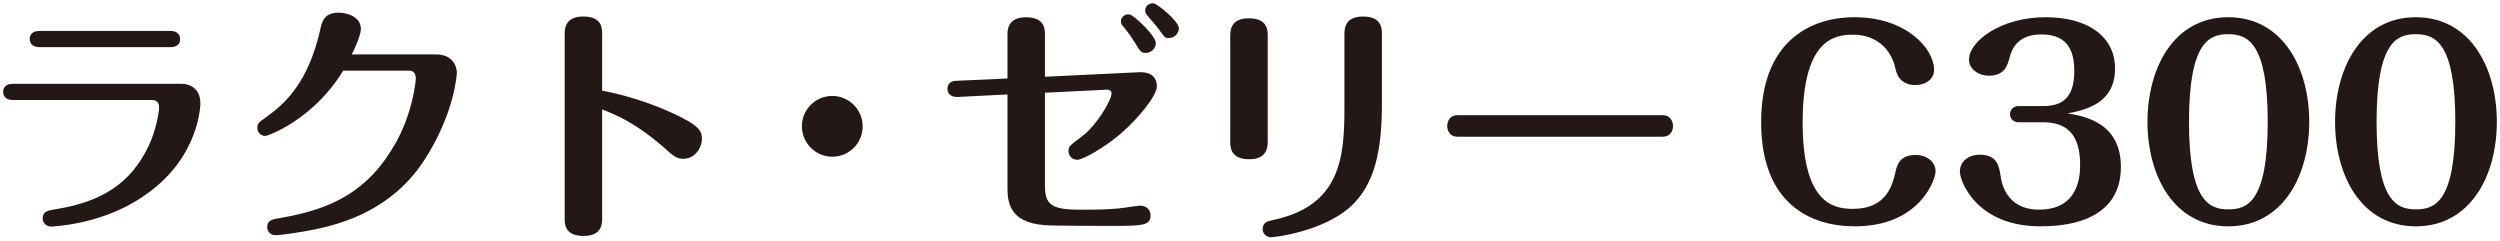 <?xml version="1.0" encoding="utf-8"?>
<!-- Generator: Adobe Illustrator 24.0.1, SVG Export Plug-In . SVG Version: 6.00 Build 0)  -->
<svg version="1.0" id="レイヤー_1" xmlns="http://www.w3.org/2000/svg" xmlns:xlink="http://www.w3.org/1999/xlink" x="0px"
	 y="0px" width="395px" height="38px" viewBox="0 0 395 38" enable-background="new 0 0 395 38" xml:space="preserve">
<g>
	<path fill="#231815" d="M28.74,13.25c1.6,0,2.92,1.04,2.92,3.08c0,0.08-0.04,8.24-8.32,14.2c-1.56,1.12-5.48,3.84-12.4,4.96
		C10.26,35.6,8.5,35.8,8.1,35.8c-0.8,0-1.36-0.6-1.36-1.28c0-1.12,0.8-1.28,2.16-1.48c7.32-1.2,11.72-4.12,14.52-9.84
		c1.2-2.44,1.72-5.44,1.72-6.24c0-0.84-0.52-1.16-1.08-1.16h-22c-0.8,0-1.56-0.32-1.56-1.28c0-1.2,1.12-1.28,1.56-1.28H28.74z
		 M26.9,4.89c1.56,0,1.56,1.12,1.56,1.28c0,0.2,0,1.28-1.56,1.28H6.26c-0.88,0-1.56-0.4-1.56-1.28c0-0.92,0.68-1.28,1.56-1.28H26.9z
		"/>
	<path fill="#231815" d="M69.06,8.61c2,0,3.12,1.4,3.12,2.92c0,0.12-0.32,6.36-5.16,13.8c-5,7.68-12.6,9.92-17.08,10.88
		c-2.92,0.6-5.92,0.96-6.4,0.96c-0.8,0-1.32-0.6-1.32-1.28c0-1.08,0.76-1.24,2.04-1.44c8.08-1.4,13.96-4.12,18.36-12.04
		c2.56-4.64,3.08-9.48,3.08-10.04c0-0.44-0.16-1.2-1-1.2H54.22C49.5,18.92,42.3,21.48,41.94,21.48c-0.64,0-1.28-0.48-1.28-1.28
		c0-0.68,0.2-0.84,1.32-1.64c3.12-2.2,6.72-5.56,8.6-13.8c0.28-1.32,0.6-2.76,2.96-2.76c1.28,0,3.48,0.64,3.48,2.56
		c0,0.96-0.92,3-1.44,4.04H69.06z"/>
	<path fill="#231815" d="M95.14,34.48c0,0.8,0,2.8-2.92,2.8c-3,0-3-1.88-3-2.76V5.41c0-0.76,0-2.8,2.92-2.8c3,0,3,1.88,3,2.8v8.92
		c3.12,0.56,7.28,1.8,10.8,3.4c4.64,2.08,4.96,3,4.96,4.2c0,1.44-1.12,3.16-2.92,3.16c-1.12,0-1.68-0.52-2.96-1.68
		c-4.64-4.08-7.92-5.36-9.88-6.12V34.48z"/>
	<path fill="#231815" d="M136.3,19.96c0,2.64-2.12,4.8-4.8,4.8c-2.68,0-4.8-2.2-4.8-4.8c0-2.64,2.12-4.8,4.8-4.8
		C134.14,15.16,136.3,17.32,136.3,19.96z"/>
	<path fill="#231815" d="M180.02,11.41c1.08-0.04,2.76,0.24,2.76,2.24c0,1.52-3,5.08-5.44,7.24c-2.72,2.4-6.28,4.36-7.12,4.36
		c-0.64,0-1.4-0.48-1.4-1.4c0-0.72,0.24-0.88,2.2-2.36c2.12-1.56,4.6-5.6,4.6-6.72c0-0.52-0.44-0.6-0.76-0.6l-9.76,0.48v14.6
		c0,2.96,0.84,3.88,5.48,3.88c1.92,0,4.28,0,6.16-0.2c0.56-0.04,3-0.44,3.48-0.44c0.6,0,1.56,0.4,1.56,1.52c0,1.52-1,1.68-5.48,1.68
		c-2.76,0-9.8,0-11.28-0.12c-5.72-0.44-5.84-3.92-5.84-5.96V14.92l-7.84,0.4c-1,0.04-1.64-0.44-1.64-1.28c0-1.2,1.08-1.28,1.52-1.28
		l7.96-0.36V5.53c0-0.76,0-2.8,2.92-2.8c3,0,3,1.88,3,2.76v6.64L180.02,11.41z M182.62,6.81c0,0.84-0.76,1.56-1.6,1.56
		c-0.72,0-0.92-0.32-1.64-1.52c-0.16-0.24-0.88-1.48-1.92-2.68c-0.16-0.16-0.36-0.4-0.36-0.8c0-0.72,0.76-1.24,1.4-1.08
		C179.22,2.45,182.62,5.65,182.62,6.81z M186.26,4.49c0,0.8-0.72,1.52-1.56,1.52c-0.64,0-0.64-0.04-1.92-1.8
		c-0.24-0.32-1.4-1.6-1.6-1.88c-0.2-0.24-0.24-0.48-0.24-0.68c0-0.68,0.6-1.2,1.36-1.12C182.82,0.61,186.26,3.29,186.26,4.49z"/>
	<path fill="#231815" d="M200.3,22.32c0,0.76,0,2.84-2.92,2.84c-3,0-3-1.96-3-2.8V5.69c0-0.76,0-2.8,2.92-2.8c3,0,3,1.92,3,2.8
		V22.32z M218.34,16.44c0,7.24-1.08,12.8-5.12,16.36c-4.28,3.72-11.6,4.68-12.4,4.68c-0.64,0-1.32-0.48-1.32-1.28
		c0-1.08,0.88-1.28,1.48-1.4c10.88-2.24,11.44-9.96,11.44-17.84V5.41c0-0.76,0-2.8,2.92-2.8c3,0,3,1.92,3,2.8V16.44z"/>
	<path fill="#231815" d="M262.7,18.2c1.4,0,1.64,1.28,1.64,1.68c0,1-0.6,1.72-1.64,1.72H230.3c-1.4,0-1.64-1.2-1.64-1.68
		c0-0.32,0.12-1.72,1.64-1.72H262.7z"/>
	<path fill="#231815" d="M305.82,27.04c0,1.4-2.56,8.72-12.76,8.72c-6.96,0-14.8-3.52-14.8-16.48c0-12.44,7.44-16.56,14.76-16.56
		c8.16,0,12.56,4.96,12.56,8.28c0,1.8-1.72,2.44-2.92,2.44c-2.64,0-3.04-2-3.2-2.68c-0.24-1.16-1.52-5.28-6.76-5.28
		c-3.28,0-7.88,1.24-7.88,13.88c0,12.68,4.76,13.64,7.96,13.64c5.32,0,6.24-3.84,6.68-5.72c0.24-1.12,0.64-2.8,3.2-2.8
		C304.54,24.48,305.82,25.68,305.82,27.04z"/>
	<path fill="#231815" d="M318.9,19.32c-0.84,0-1.32-0.64-1.32-1.28s0.48-1.28,1.32-1.28h3.96c3.04,0,4.88-1.4,4.88-5.52
		c0-2.96-0.88-5.8-5.16-5.8c-1.44,0-4.2,0.28-5.04,3.56c-0.36,1.32-0.76,2.96-3.32,2.96c-1.64,0-3.12-1.08-3.12-2.52
		c0-2.96,5.08-6.72,12.08-6.72c7.16,0,11,3.4,11,8.08c0,5.68-4.92,6.6-7.48,7.12c2.68,0.44,8.4,1.48,8.4,8.44
		c0,9-9.48,9.4-12.72,9.4c-10.12,0-12.72-7.16-12.72-8.64c0-1.76,1.56-2.68,3.12-2.68c2.8,0,3.08,1.84,3.32,3.4
		c0.12,0.84,0.76,5.28,6.08,5.28c6.44,0,6.48-5.64,6.48-7.12c0-4.8-2.16-6.68-5.8-6.68H318.9z"/>
	<path fill="#231815" d="M364.86,19.24c0,8.56-4.2,16.52-12.8,16.52s-12.76-8-12.76-16.52c0-8.44,4.12-16.52,12.76-16.52
		C360.74,2.73,364.86,10.81,364.86,19.24z M345.86,19.24c0,12.36,3.08,13.84,6.2,13.84c2.96,0,6.24-1.08,6.24-13.84
		c0-12.4-3.12-13.84-6.24-13.84C349.18,5.41,345.86,6.45,345.86,19.24z"/>
	<path fill="#231815" d="M394.5,19.24c0,8.56-4.2,16.52-12.8,16.52s-12.76-8-12.76-16.52c0-8.44,4.12-16.52,12.76-16.52
		C390.38,2.73,394.5,10.81,394.5,19.24z M375.5,19.24c0,12.36,3.08,13.84,6.2,13.84c2.96,0,6.24-1.08,6.24-13.84
		c0-12.4-3.12-13.84-6.24-13.84C378.82,5.41,375.5,6.45,375.5,19.24z"/>
</g>
<g>
</g>
<g>
</g>
<g>
</g>
<g>
</g>
<g>
</g>
<g>
</g>
<g>
</g>
<g>
</g>
<g>
</g>
<g>
</g>
<g>
</g>
<g>
</g>
<g>
</g>
<g>
</g>
<g>
</g>
<g>
</g>
<g>
</g>
</svg>
